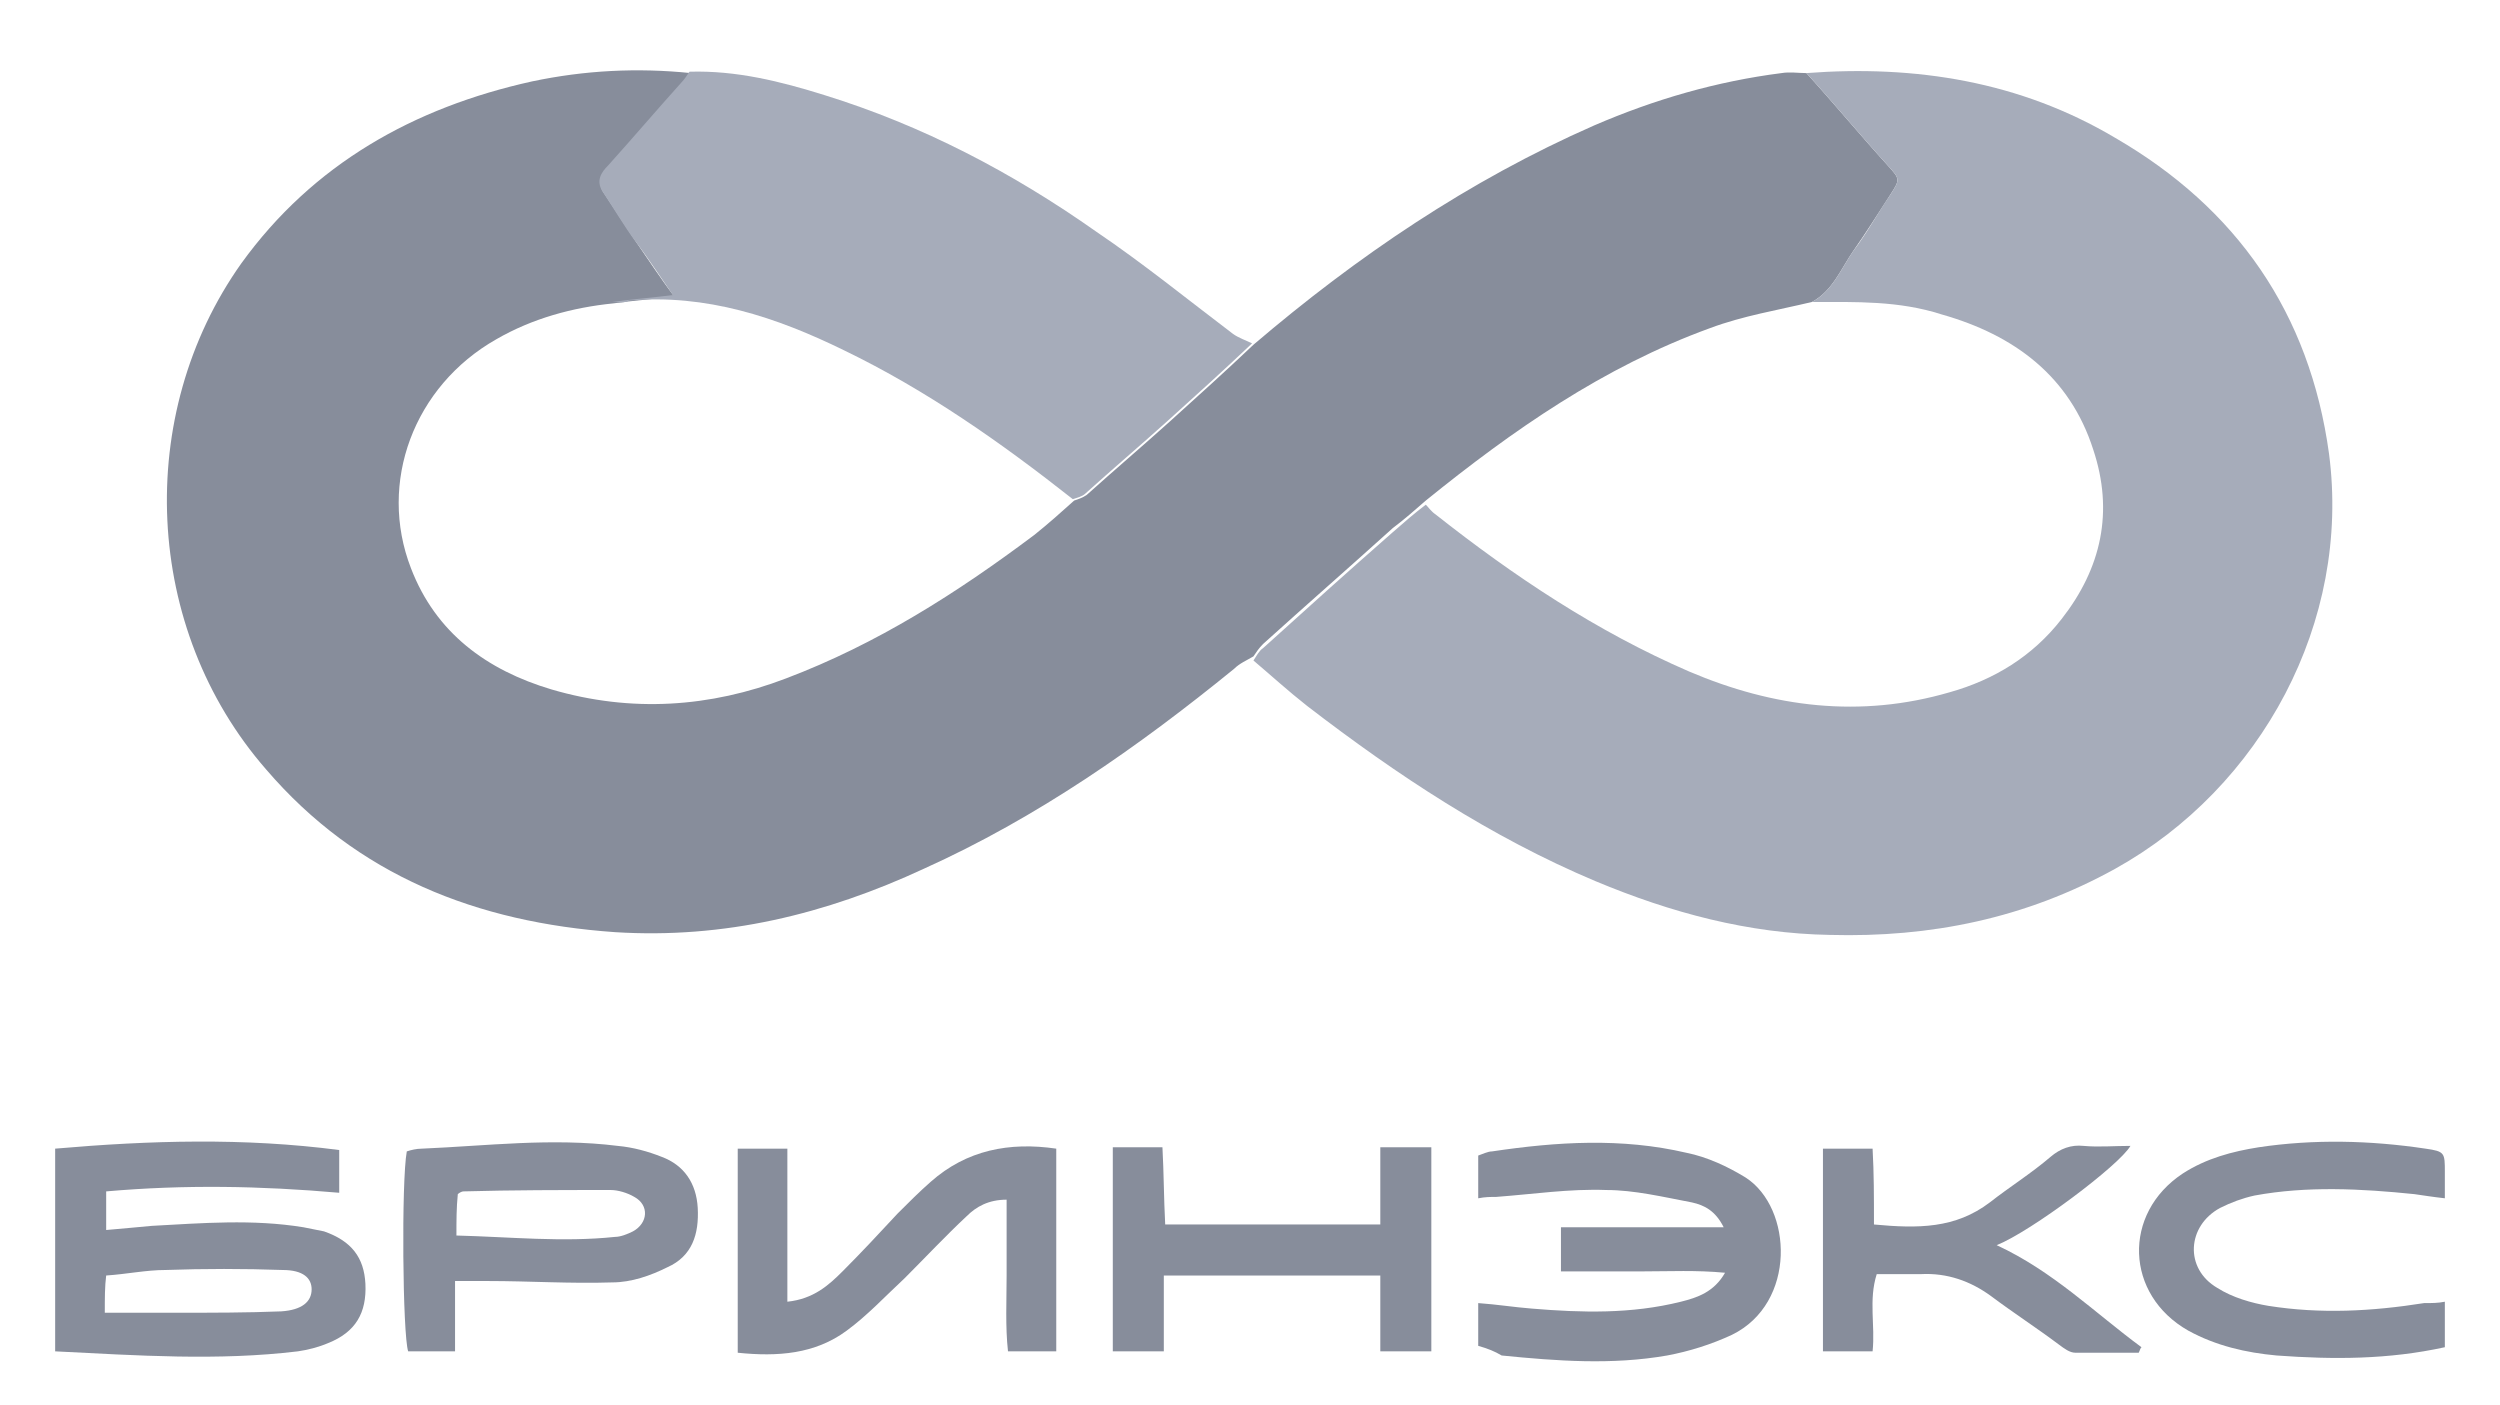 <?xml version="1.0" encoding="UTF-8"?> <svg xmlns="http://www.w3.org/2000/svg" xmlns:xlink="http://www.w3.org/1999/xlink" version="1.1" id="Layer_1" x="0px" y="0px" viewBox="0 0 181.3 101.9" style="enable-background:new 0 0 181.3 101.9;" xml:space="preserve"> <style type="text/css"> .st0{fill:#878D9B;} .st1{fill:#A6ACBA;} </style> <g> <path class="st0" d="M90.9,25c7.5-6.4,15.6-11.9,24.7-15.9c4.4-1.9,8.9-3.2,13.6-3.8c0.6-0.1,1.2,0,1.8,0c2,2.2,3.9,4.5,5.9,6.7 c0.9,1,0.9,1,0.2,2.1c-0.9,1.4-1.8,2.8-2.7,4.1c-0.9,1.3-1.5,2.9-3,3.7c-2.5,0.6-5,1-7.4,1.9c-7.7,2.8-14.3,7.4-20.6,12.5 c-0.8,0.7-1.6,1.4-2.4,2c-3.1,2.8-6.3,5.6-9.4,8.4c-0.3,0.3-0.5,0.6-0.7,0.9c-0.5,0.3-1,0.5-1.4,0.9c-7,5.7-14.3,10.8-22.5,14.5 c-7.1,3.3-14.5,5.1-22.4,4.6c-10-0.7-18.7-4.1-25.3-11.8c-8.9-10.2-9.6-25.7-1.8-36.7C22.7,11.9,30,7.8,38.6,5.9 c3.8-0.8,7.6-1,11.5-0.6c-0.2,0.3-0.4,0.5-0.6,0.8c-1.8,2-3.5,4-5.3,6c-0.5,0.6-0.9,1.2-0.4,1.9c0.8,1.2,1.5,2.3,2.3,3.5 c0.9,1.3,1.8,2.7,2.8,4c-1.6,0.2-3,0.3-4.4,0.5c-3,0.3-5.9,1.1-8.5,2.6c-6,3.4-8.6,10.4-6.2,16.6c1.8,4.7,5.5,7.4,10.2,8.8 c5.8,1.7,11.5,1.3,17-0.8c6.6-2.5,12.4-6.2,18-10.4c1-0.8,1.9-1.6,2.9-2.5c0.3-0.1,0.6-0.2,0.9-0.4c2-1.8,4-3.5,6-5.3 C86.9,28.7,88.9,26.9,90.9,25z"></path> <path class="st1" d="M131.4,21.9c1.5-0.8,2.1-2.4,3-3.7c1-1.3,1.8-2.8,2.7-4.1c0.7-1.1,0.7-1.1-0.2-2.1c-2-2.2-3.9-4.5-5.9-6.7 c7.9-0.6,15.5,0.6,22.4,4.7c8.8,5.1,14.1,12.7,15.5,22.9c1.6,12.2-4.9,24.2-15.5,30.1c-6.5,3.6-13.4,5-20.7,4.8 c-5.9-0.1-11.5-1.6-17-3.9c-7.6-3.2-14.4-7.7-20.9-12.7c-1.4-1.1-2.6-2.2-3.9-3.3c0.2-0.3,0.4-0.7,0.7-0.9c3.1-2.8,6.2-5.6,9.4-8.4 c0.8-0.7,1.6-1.4,2.4-2c0.2,0.2,0.4,0.5,0.7,0.7c5.7,4.5,11.7,8.5,18.4,11.4c6.1,2.6,12.4,3.4,18.9,1.5c3.2-0.9,6-2.6,8.1-5.3 c2.9-3.7,3.8-7.8,2.3-12.3c-1.7-5.3-5.7-8.3-11-9.8C137.7,21.8,134.6,21.9,131.4,21.9z"></path> <path class="st1" d="M44.4,21.9c1.4-0.2,2.8-0.3,4.4-0.5c-0.9-1.3-1.8-2.7-2.8-4c-0.8-1.1-1.5-2.3-2.3-3.5 c-0.5-0.8-0.1-1.4,0.4-1.9c1.8-2,3.5-4,5.3-6c0.2-0.2,0.4-0.5,0.6-0.8c3.4-0.1,6.6,0.7,9.8,1.7c7.1,2.2,13.6,5.6,19.7,9.9 c3.4,2.3,6.6,4.9,9.9,7.4c0.4,0.3,1,0.5,1.4,0.7c-2,1.9-4.1,3.8-6.1,5.6c-2,1.8-4,3.5-6,5.3c-0.2,0.2-0.6,0.3-0.9,0.4 c-5.2-4.1-10.6-7.9-16.6-10.8c-4.9-2.4-10-4.1-15.6-3.6C45.3,22,44.9,21.9,44.4,21.9z"></path> <g> <path class="st0" d="M24.6,83.4c0,1.1,0,2,0,3.1c-5.7-0.5-11.2-0.6-16.9-0.1c0,1,0,1.8,0,2.8c1.2-0.1,2.2-0.2,3.3-0.3 c3.7-0.2,7.3-0.5,11,0.1c0.5,0.1,1,0.2,1.5,0.3c2,0.7,2.9,1.9,3,3.8c0.1,2.1-0.7,3.5-2.7,4.3c-0.7,0.3-1.5,0.5-2.2,0.6 c-5.8,0.7-11.6,0.3-17.6,0c0-4.9,0-9.7,0-14.7C10.9,82.7,17.7,82.5,24.6,83.4z M7.6,95.2c1.9,0,3.6,0,5.3,0c2.5,0,5,0,7.5-0.1 c1.5-0.1,2.2-0.7,2.2-1.6c0-0.8-0.6-1.4-2.1-1.4c-2.8-0.1-5.7-0.1-8.5,0c-1.4,0-2.8,0.3-4.3,0.4C7.6,93.3,7.6,94.1,7.6,95.2z"></path> <path class="st0" d="M107.2,97.6c0-1.1,0-2,0-3.1c1.4,0.1,2.6,0.3,3.9,0.4c3.6,0.3,7.2,0.4,10.8-0.5c1.2-0.3,2.4-0.7,3.2-2.1 c-2.1-0.2-4-0.1-5.9-0.1c-1.9,0-3.9,0-6,0c0-1.1,0-2,0-3.2c3.9,0,7.8,0,11.8,0c-0.6-1.2-1.4-1.6-2.3-1.8c-2.1-0.4-4.2-0.9-6.2-0.9 c-2.7-0.1-5.3,0.3-8,0.5c-0.4,0-0.8,0-1.3,0.1c0-1,0-2,0-3.1c0.3-0.1,0.7-0.3,1-0.3c4.7-0.7,9.4-1,14.1,0.1c1.5,0.3,3,1,4.3,1.8 c3.4,2.2,3.7,9.1-1,11.4c-1.5,0.7-3.1,1.2-4.7,1.5c-4,0.7-8,0.4-12,0C108.4,98,107.9,97.8,107.2,97.6z"></path> <path class="st0" d="M57.1,94.4c1.9-0.2,3-1.2,4-2.2c1.4-1.4,2.7-2.8,4-4.2c0.8-0.8,1.6-1.6,2.4-2.3c2.6-2.3,5.7-2.9,9.1-2.4 c0,4.9,0,9.8,0,14.7c-1.1,0-2.2,0-3.5,0c-0.2-1.8-0.1-3.7-0.1-5.5c0-1.8,0-3.6,0-5.5c-1.3,0-2.2,0.5-2.9,1.2c-1.5,1.4-3,3-4.5,4.5 c-1.4,1.3-2.7,2.7-4.2,3.8c-2.3,1.7-5,1.9-7.9,1.6c0-4.9,0-9.8,0-14.8c1.1,0,2.3,0,3.6,0C57.1,87,57.1,90.6,57.1,94.4z"></path> <path class="st0" d="M33,92.9c0,1.8,0,3.4,0,5.1c-1.2,0-2.3,0-3.4,0c-0.4-1.2-0.5-12.3-0.1-14.5c0.3-0.1,0.7-0.2,1.1-0.2 c4.7-0.2,9.4-0.8,14.2-0.2c1.1,0.1,2.2,0.4,3.2,0.8c1.6,0.6,2.5,1.9,2.6,3.7c0.1,1.9-0.4,3.5-2.2,4.3c-1.2,0.6-2.6,1.1-4,1.1 c-3,0.1-6-0.1-9-0.1C34.7,92.9,34,92.9,33,92.9z M33.1,89.6c3.9,0.1,7.7,0.5,11.5,0.1c0.4,0,0.9-0.2,1.3-0.4 c1.1-0.6,1.2-1.9,0.1-2.5c-0.5-0.3-1.2-0.5-1.7-0.5c-3.6,0-7.1,0-10.7,0.1c-0.1,0-0.3,0.1-0.4,0.2C33.1,87.6,33.1,88.5,33.1,89.6z "></path> <path class="st0" d="M100.1,92.5c-5.4,0-10.5,0-15.7,0c0,1.9,0,3.6,0,5.5c-1.3,0-2.4,0-3.7,0c0-4.9,0-9.8,0-14.8 c1.1,0,2.2,0,3.6,0c0.1,1.8,0.1,3.7,0.2,5.6c5.2,0,10.3,0,15.6,0c0-1.9,0-3.7,0-5.6c1.3,0,2.5,0,3.7,0c0,4.9,0,9.8,0,14.8 c-1.2,0-2.3,0-3.7,0C100.1,96.2,100.1,94.5,100.1,92.5z"></path> <path class="st0" d="M177.3,94.4c0,1.1,0,2.2,0,3.3c-4.1,0.9-8.1,0.9-12.2,0.6c-2.2-0.2-4.4-0.7-6.4-1.8 c-4.6-2.6-4.8-8.5-0.4-11.4c1.7-1.1,3.6-1.6,5.5-1.9c4-0.6,8.1-0.5,12.1,0.1c1.4,0.2,1.4,0.3,1.4,1.7c0,0.5,0,1.1,0,1.9 c-0.9-0.1-1.5-0.2-2.2-0.3c-3.9-0.4-7.8-0.6-11.6,0.1c-0.9,0.2-1.7,0.5-2.5,0.9c-2.4,1.3-2.6,4.4-0.2,5.8c1.1,0.7,2.5,1.1,3.7,1.3 c3.8,0.6,7.5,0.4,11.3-0.2C176.4,94.5,176.8,94.5,177.3,94.4z"></path> <path class="st0" d="M135.9,88.8c3.2,0.3,5.9,0.3,8.4-1.6c1.4-1.1,3-2.1,4.4-3.3c0.7-0.6,1.5-0.9,2.4-0.8c1.1,0.1,2.2,0,3.4,0 c-0.8,1.4-7.2,6.2-9.7,7.2c4.1,1.9,7.1,4.9,10.5,7.4c-0.1,0.1-0.1,0.2-0.2,0.4c-1.5,0-3.1,0-4.6,0c-0.4,0-0.8-0.3-1.2-0.6 c-1.6-1.2-3.3-2.3-4.9-3.5c-1.5-1.1-3.2-1.7-5.1-1.6c-1.1,0-2.1,0-3.2,0c-0.6,1.9-0.1,3.7-0.3,5.6c-1.2,0-2.3,0-3.6,0 c0-4.9,0-9.7,0-14.7c1.2,0,2.3,0,3.6,0C135.9,85.1,135.9,86.8,135.9,88.8z"></path> </g> </g> </svg> 